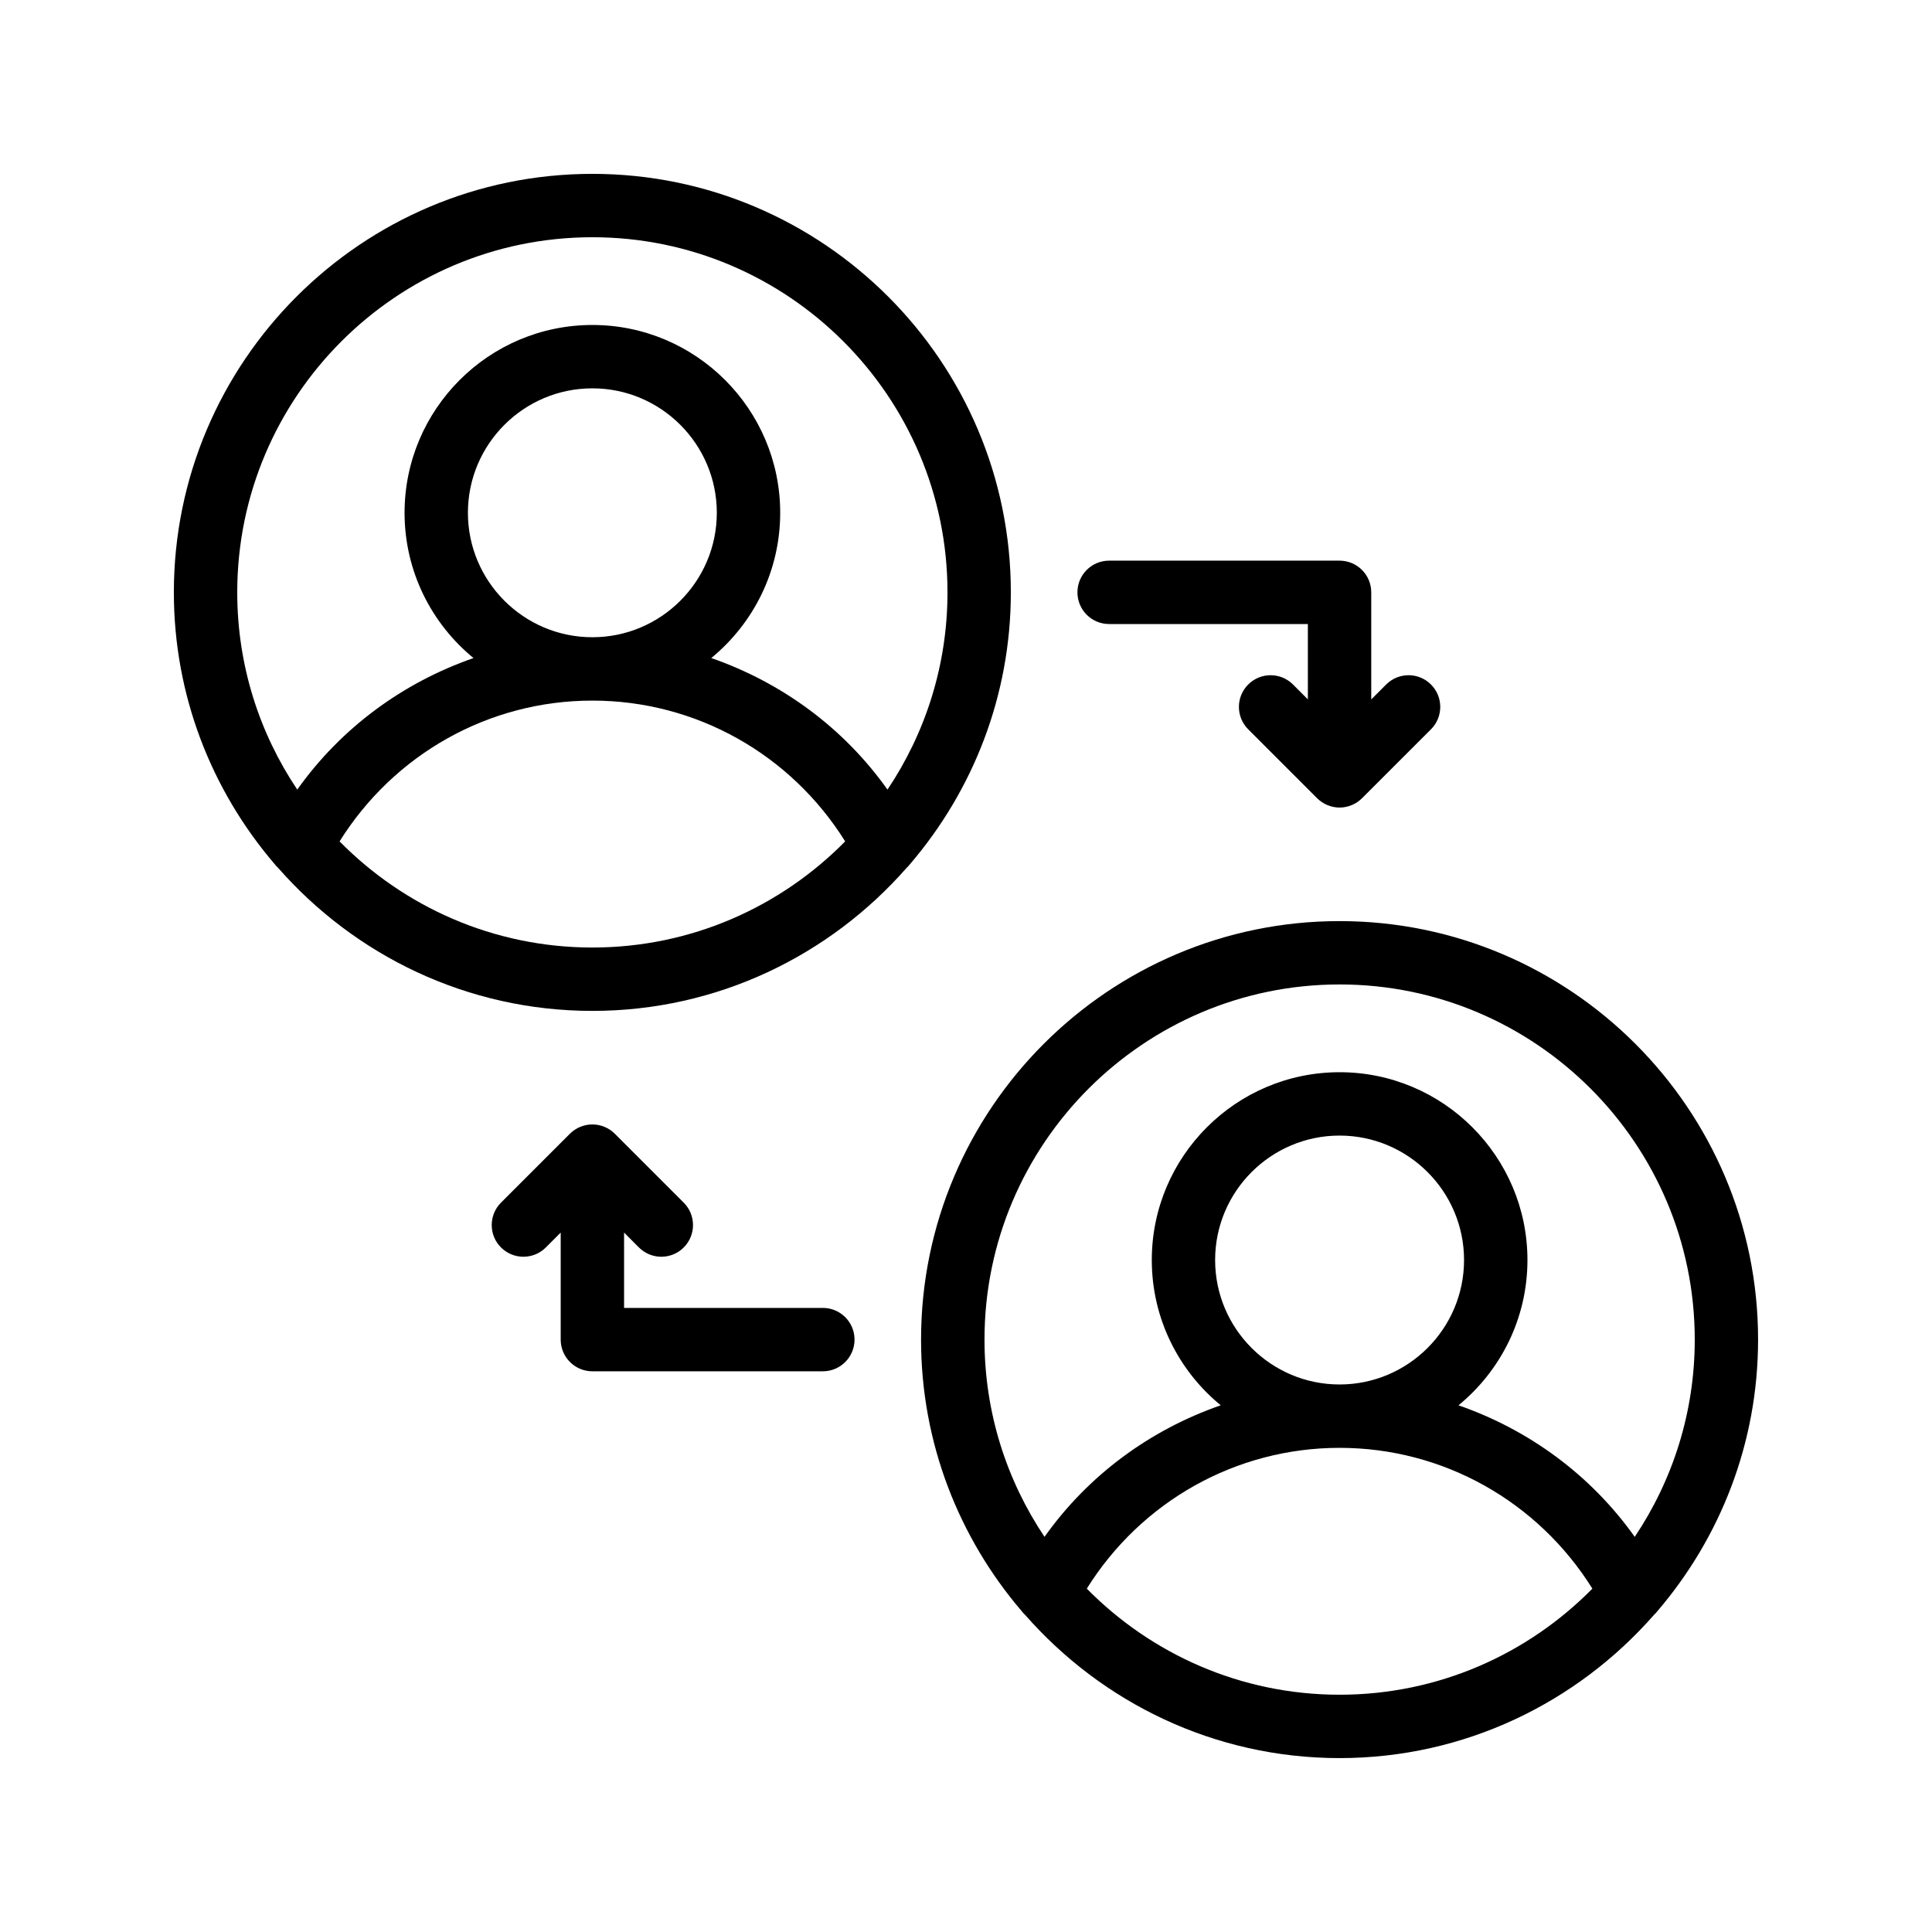 <?xml version="1.0" encoding="UTF-8"?>
<!-- Uploaded to: SVG Repo, www.svgrepo.com, Generator: SVG Repo Mixer Tools -->
<svg fill="#000000" width="800px" height="800px" version="1.1" viewBox="144 144 512 512" xmlns="http://www.w3.org/2000/svg">
 <g>
  <path d="m216.69 372.88c0.293 0.414 0.645 0.754 1.012 1.113 20.34 23.18 50.09 37.906 83.281 37.906 33.195 0 62.953-14.734 83.293-37.922 0.359-0.352 0.703-0.684 0.988-1.09 16.559-19.383 26.621-44.473 26.621-71.902 0-61.156-49.746-110.91-110.9-110.91s-110.91 49.75-110.91 110.91c0 27.426 10.059 52.512 26.613 71.895zm84.293 22.223c-26.199 0-49.91-10.785-66.992-28.125 14.434-23.086 39.504-37.312 66.992-37.312 27.5 0 52.57 14.227 66.996 37.309-17.082 17.344-40.797 28.129-66.996 28.129zm-32.98-115.21c0-18.188 14.793-32.98 32.98-32.98s32.98 14.793 32.98 32.98-14.793 32.98-32.98 32.98-32.98-14.793-32.98-32.98zm32.98-73.023c51.891 0 94.113 42.223 94.113 94.113 0 19.328-5.871 37.305-15.902 52.27-11.637-16.398-28.039-28.375-46.703-34.863 11.141-9.137 18.27-22.996 18.27-38.496 0-27.445-22.328-49.773-49.773-49.773-27.445 0-49.773 22.328-49.773 49.773 0 15.5 7.125 29.363 18.27 38.5-18.66 6.484-35.062 18.465-46.707 34.859-10.035-14.965-15.906-32.941-15.906-52.27 0-51.891 42.223-94.113 94.113-94.113z"/>
  <path d="m499 388.1c-61.156 0-110.91 49.758-110.91 110.91 0 27.438 10.07 52.531 26.637 71.918 0.281 0.391 0.613 0.715 0.965 1.059 20.344 23.191 50.105 37.926 83.305 37.926 33.195 0 62.953-14.734 83.297-37.918 0.355-0.348 0.699-0.68 0.984-1.082 16.566-19.379 26.633-44.469 26.633-71.902 0-61.156-49.758-110.91-110.91-110.91zm0 205.02c-26.199 0-49.91-10.785-66.988-28.117 14.426-23.082 39.488-37.309 66.988-37.309s52.57 14.227 66.996 37.309c-17.078 17.336-40.793 28.117-66.996 28.117zm-32.98-115.2c0-18.188 14.793-32.98 32.98-32.98s32.988 14.793 32.988 32.98-14.801 32.98-32.988 32.98-32.98-14.793-32.98-32.98zm111.2 73.363c-11.637-16.395-28.039-28.375-46.703-34.863 11.145-9.137 18.273-22.996 18.273-38.5 0-27.445-22.328-49.773-49.781-49.773-27.445 0-49.773 22.328-49.773 49.773 0 15.5 7.125 29.359 18.27 38.496-18.664 6.484-35.066 18.465-46.699 34.863-10.035-14.965-15.906-32.941-15.906-52.27 0-51.898 42.223-94.121 94.113-94.121 51.891 0.004 94.113 42.227 94.113 94.125 0 19.328-5.871 37.305-15.906 52.27z"/>
  <path d="m486.66 325.4c-3.281-3.281-8.594-3.281-11.875 0s-3.281 8.594 0 11.875l18.266 18.266c0.777 0.777 1.707 1.398 2.742 1.824 1.027 0.426 2.117 0.648 3.207 0.648 1.094 0 2.18-0.223 3.207-0.648 1.035-0.426 1.965-1.047 2.742-1.824l18.273-18.266c3.281-3.281 3.281-8.594 0-11.875s-8.594-3.281-11.875 0l-3.953 3.949v-28.371c0-4.641-3.754-8.398-8.398-8.398h-61.066c-4.641 0-8.398 3.754-8.398 8.398 0 4.641 3.754 8.398 8.398 8.398h52.668v19.969z"/>
  <path d="m313.32 474.59c1.641 1.641 3.789 2.461 5.938 2.461 2.148 0 4.297-0.82 5.938-2.461 3.281-3.281 3.281-8.594 0-11.875l-18.266-18.266c-0.777-0.777-1.707-1.398-2.742-1.824-2.051-0.848-4.359-0.848-6.41 0-1.031 0.426-1.965 1.047-2.742 1.824l-18.266 18.266c-3.281 3.281-3.281 8.594 0 11.875s8.594 3.281 11.875 0l3.945-3.945v28.363c0 4.641 3.754 8.398 8.398 8.398h61.074c4.641 0 8.398-3.754 8.398-8.398 0-4.641-3.754-8.398-8.398-8.398h-52.676v-19.969z"/>
 </g>
</svg>